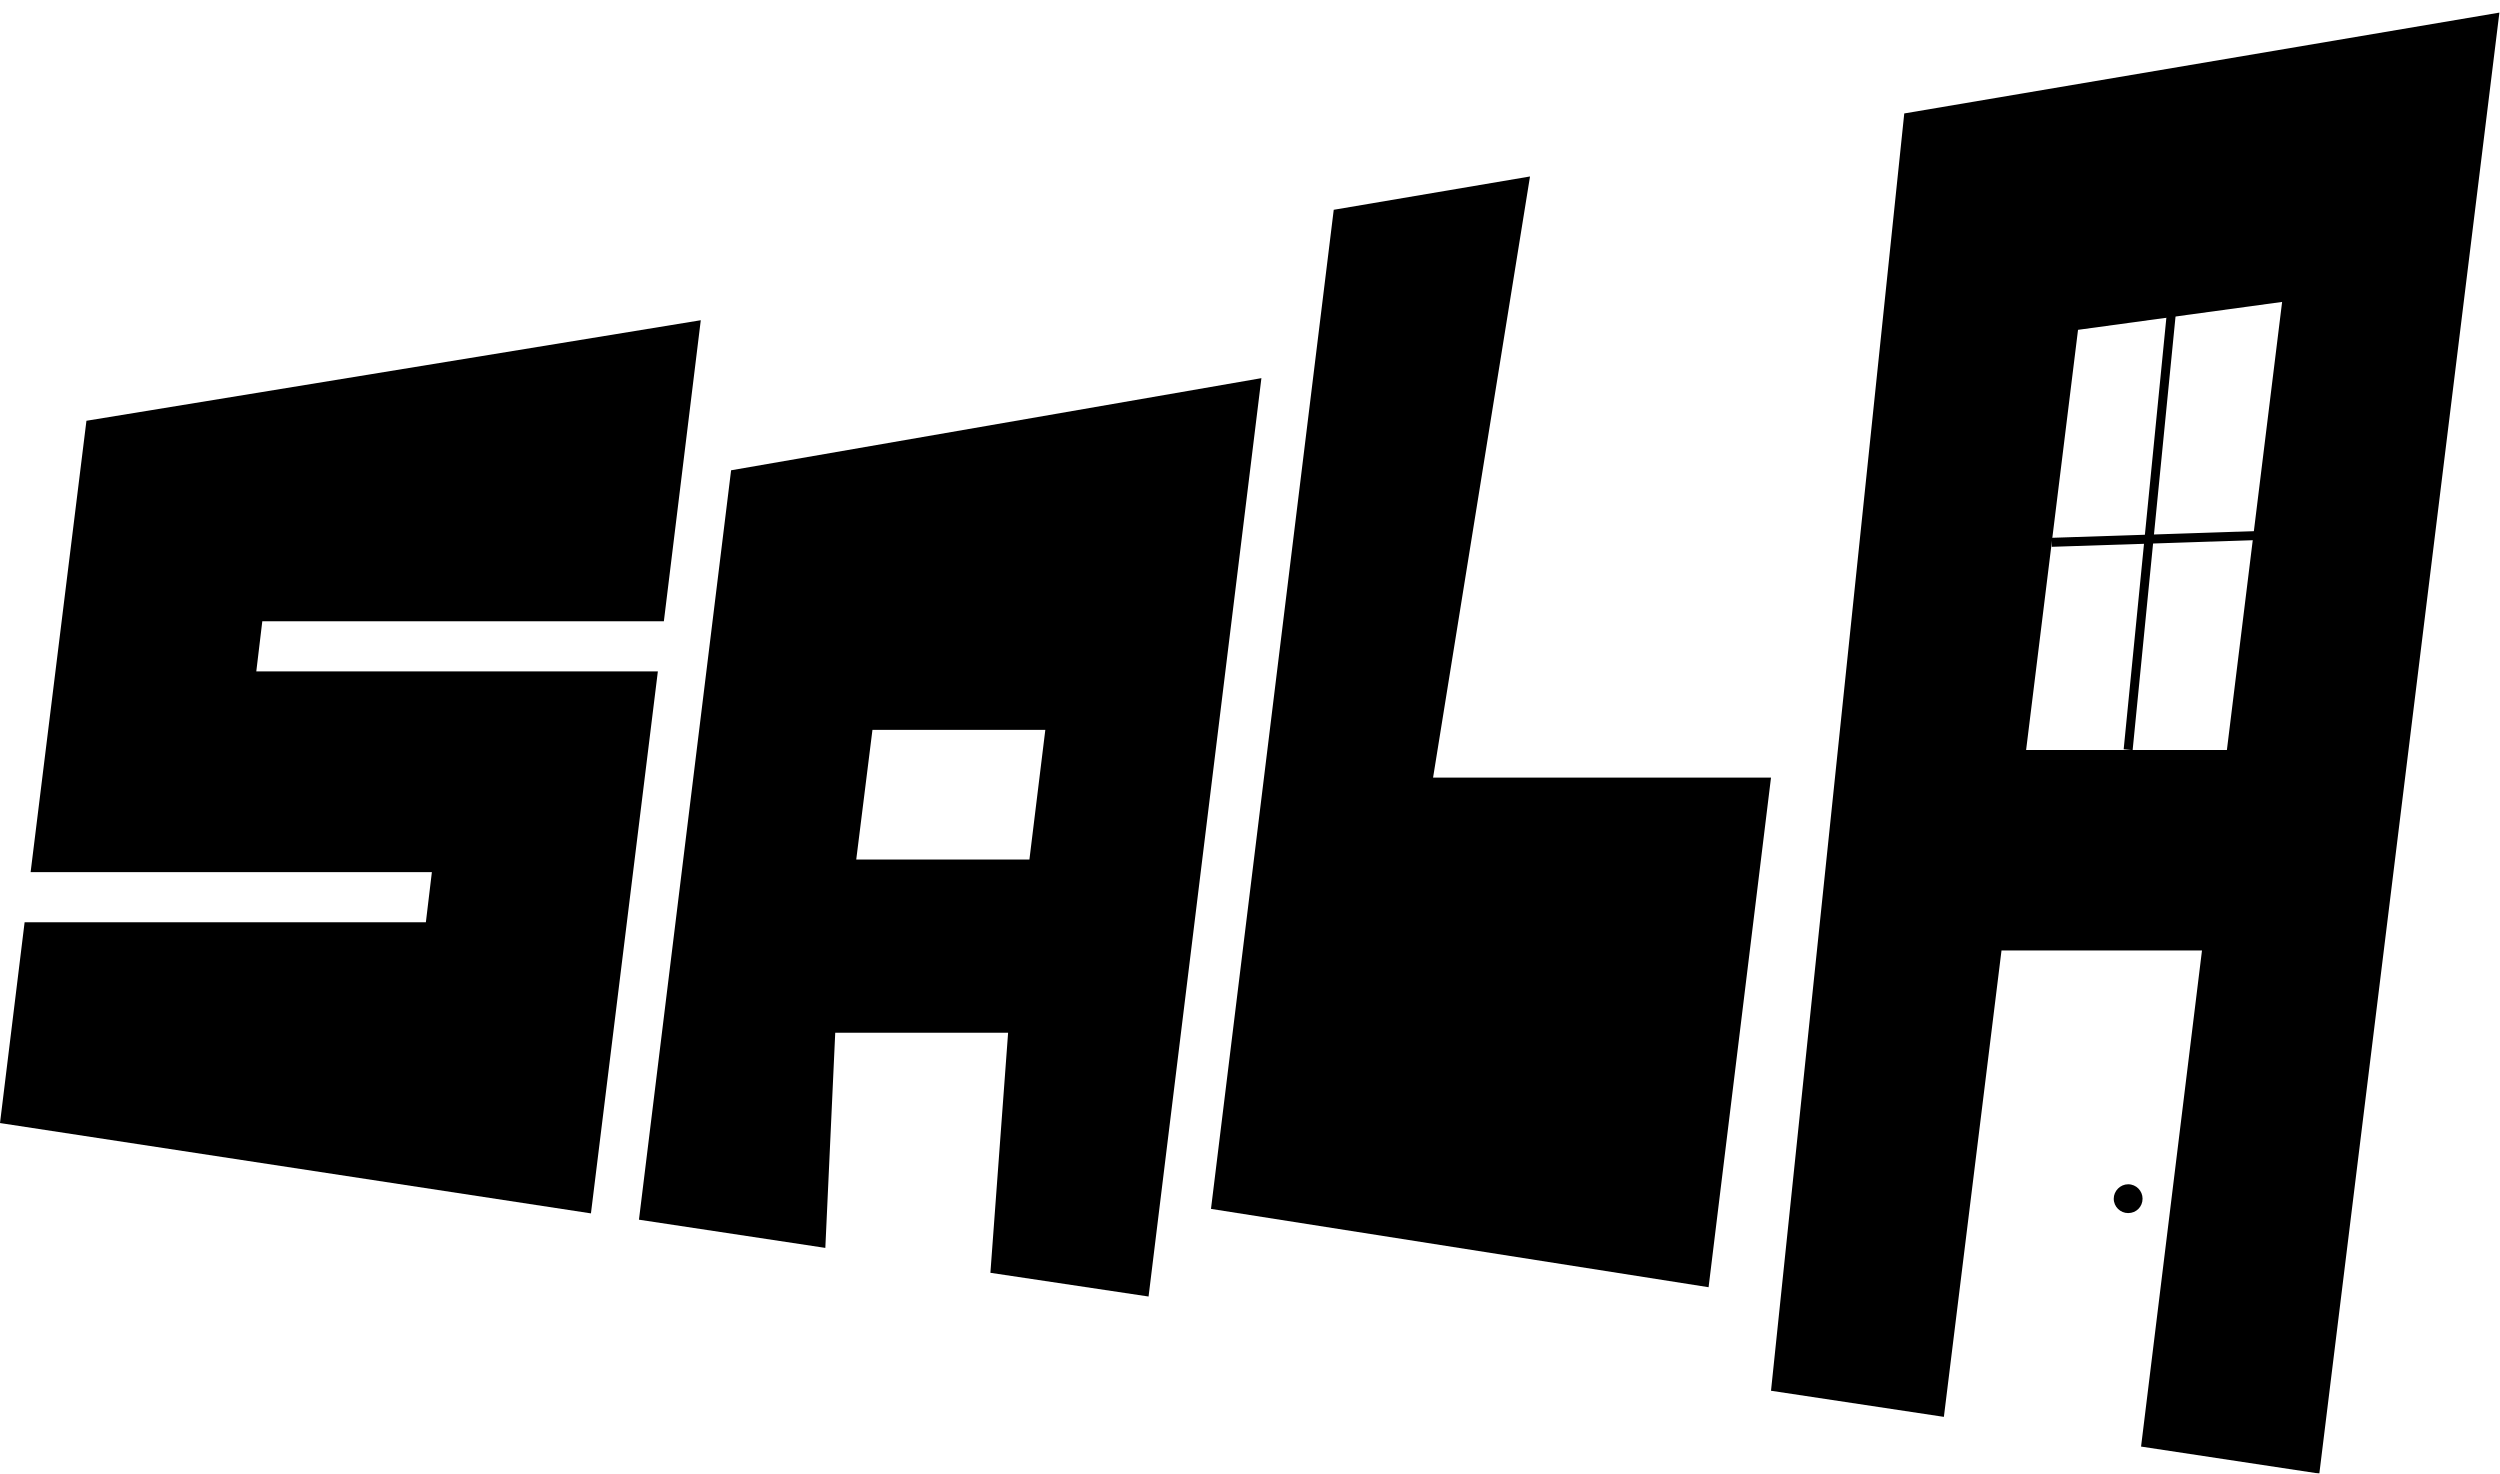 <?xml version="1.0" encoding="UTF-8"?>
<svg xmlns="http://www.w3.org/2000/svg" version="1.2" viewBox="0 0 833 491" width="833" height="491">
  <title>sala-ai</title>
  <style>
		.s0 { fill: #000000 } 
		.s1 { fill: none;stroke: #000000;stroke-miterlimit:10;stroke-width: 3 } 
	</style>
  <filter id="f0">
    <feFlood flood-color="#ffffff" flood-opacity="1"></feFlood>
    <feBlend mode="normal" in2="SourceGraphic"></feBlend>
    <feComposite in2="SourceAlpha" operator="in"></feComposite>
  </filter>
  <g id="Camada 1" filter="url(#f0)">
    <g id="&lt;Group&gt;">
      <path id="&lt;Compound Path&gt;" class="s0" d="m233.5 106.7l-12.3 100.3h-133.8l-2 16.7h133.8l-22.3 180.6-196.9-30.1 8.2-66.9h133.7l2-16.7h-133.7l18.6-150.4z"></path>
      <path id="&lt;Compound Path&gt;" fill-rule="evenodd" class="s0" d="m243.6 156.7l176.7-30.7-37.6 306-52.7-7.9 5.9-80h-57.6l-3.3 71.7-62.1-9.4zm47.1 86.5l-5.4 43.2h57.7l5.3-43.2z"></path>
      <path id="&lt;Compound Path&gt;" class="s0" d="m444.4 69.9l65.4-11.1-32.3 200.3h112.6l-20.8 169.8-165.8-26.1z"></path>
      <g id="&lt;Group&gt;">
        <path id="&lt;Compound Path&gt;" fill-rule="evenodd" class="s0" d="m634.5 37.8l198.3-33.6-60 486.8-59.4-9 20.3-165.3h-66.8l-19.2 155.4-57.6-8.7zm57.9 72.1l-17.3 140h66.9l18.4-149.3z"></path>
        <path id="&lt;Path&gt;" class="s0" d="m713.9 399.4c0 2.7-2.1 4.8-4.8 4.8-2.6 0-4.8-2.1-4.8-4.8 0-2.6 2.2-4.8 4.8-4.8 2.7 0 4.8 2.2 4.8 4.8z"></path>
        <path id="&lt;Path&gt;" class="s1" d="m725 89.1l-15.9 160.7"></path>
        <path id="&lt;Path&gt;" class="s1" d="m683.6 180.7l72.8-2.4"></path>
      </g>
    </g>
  </g>
</svg>
